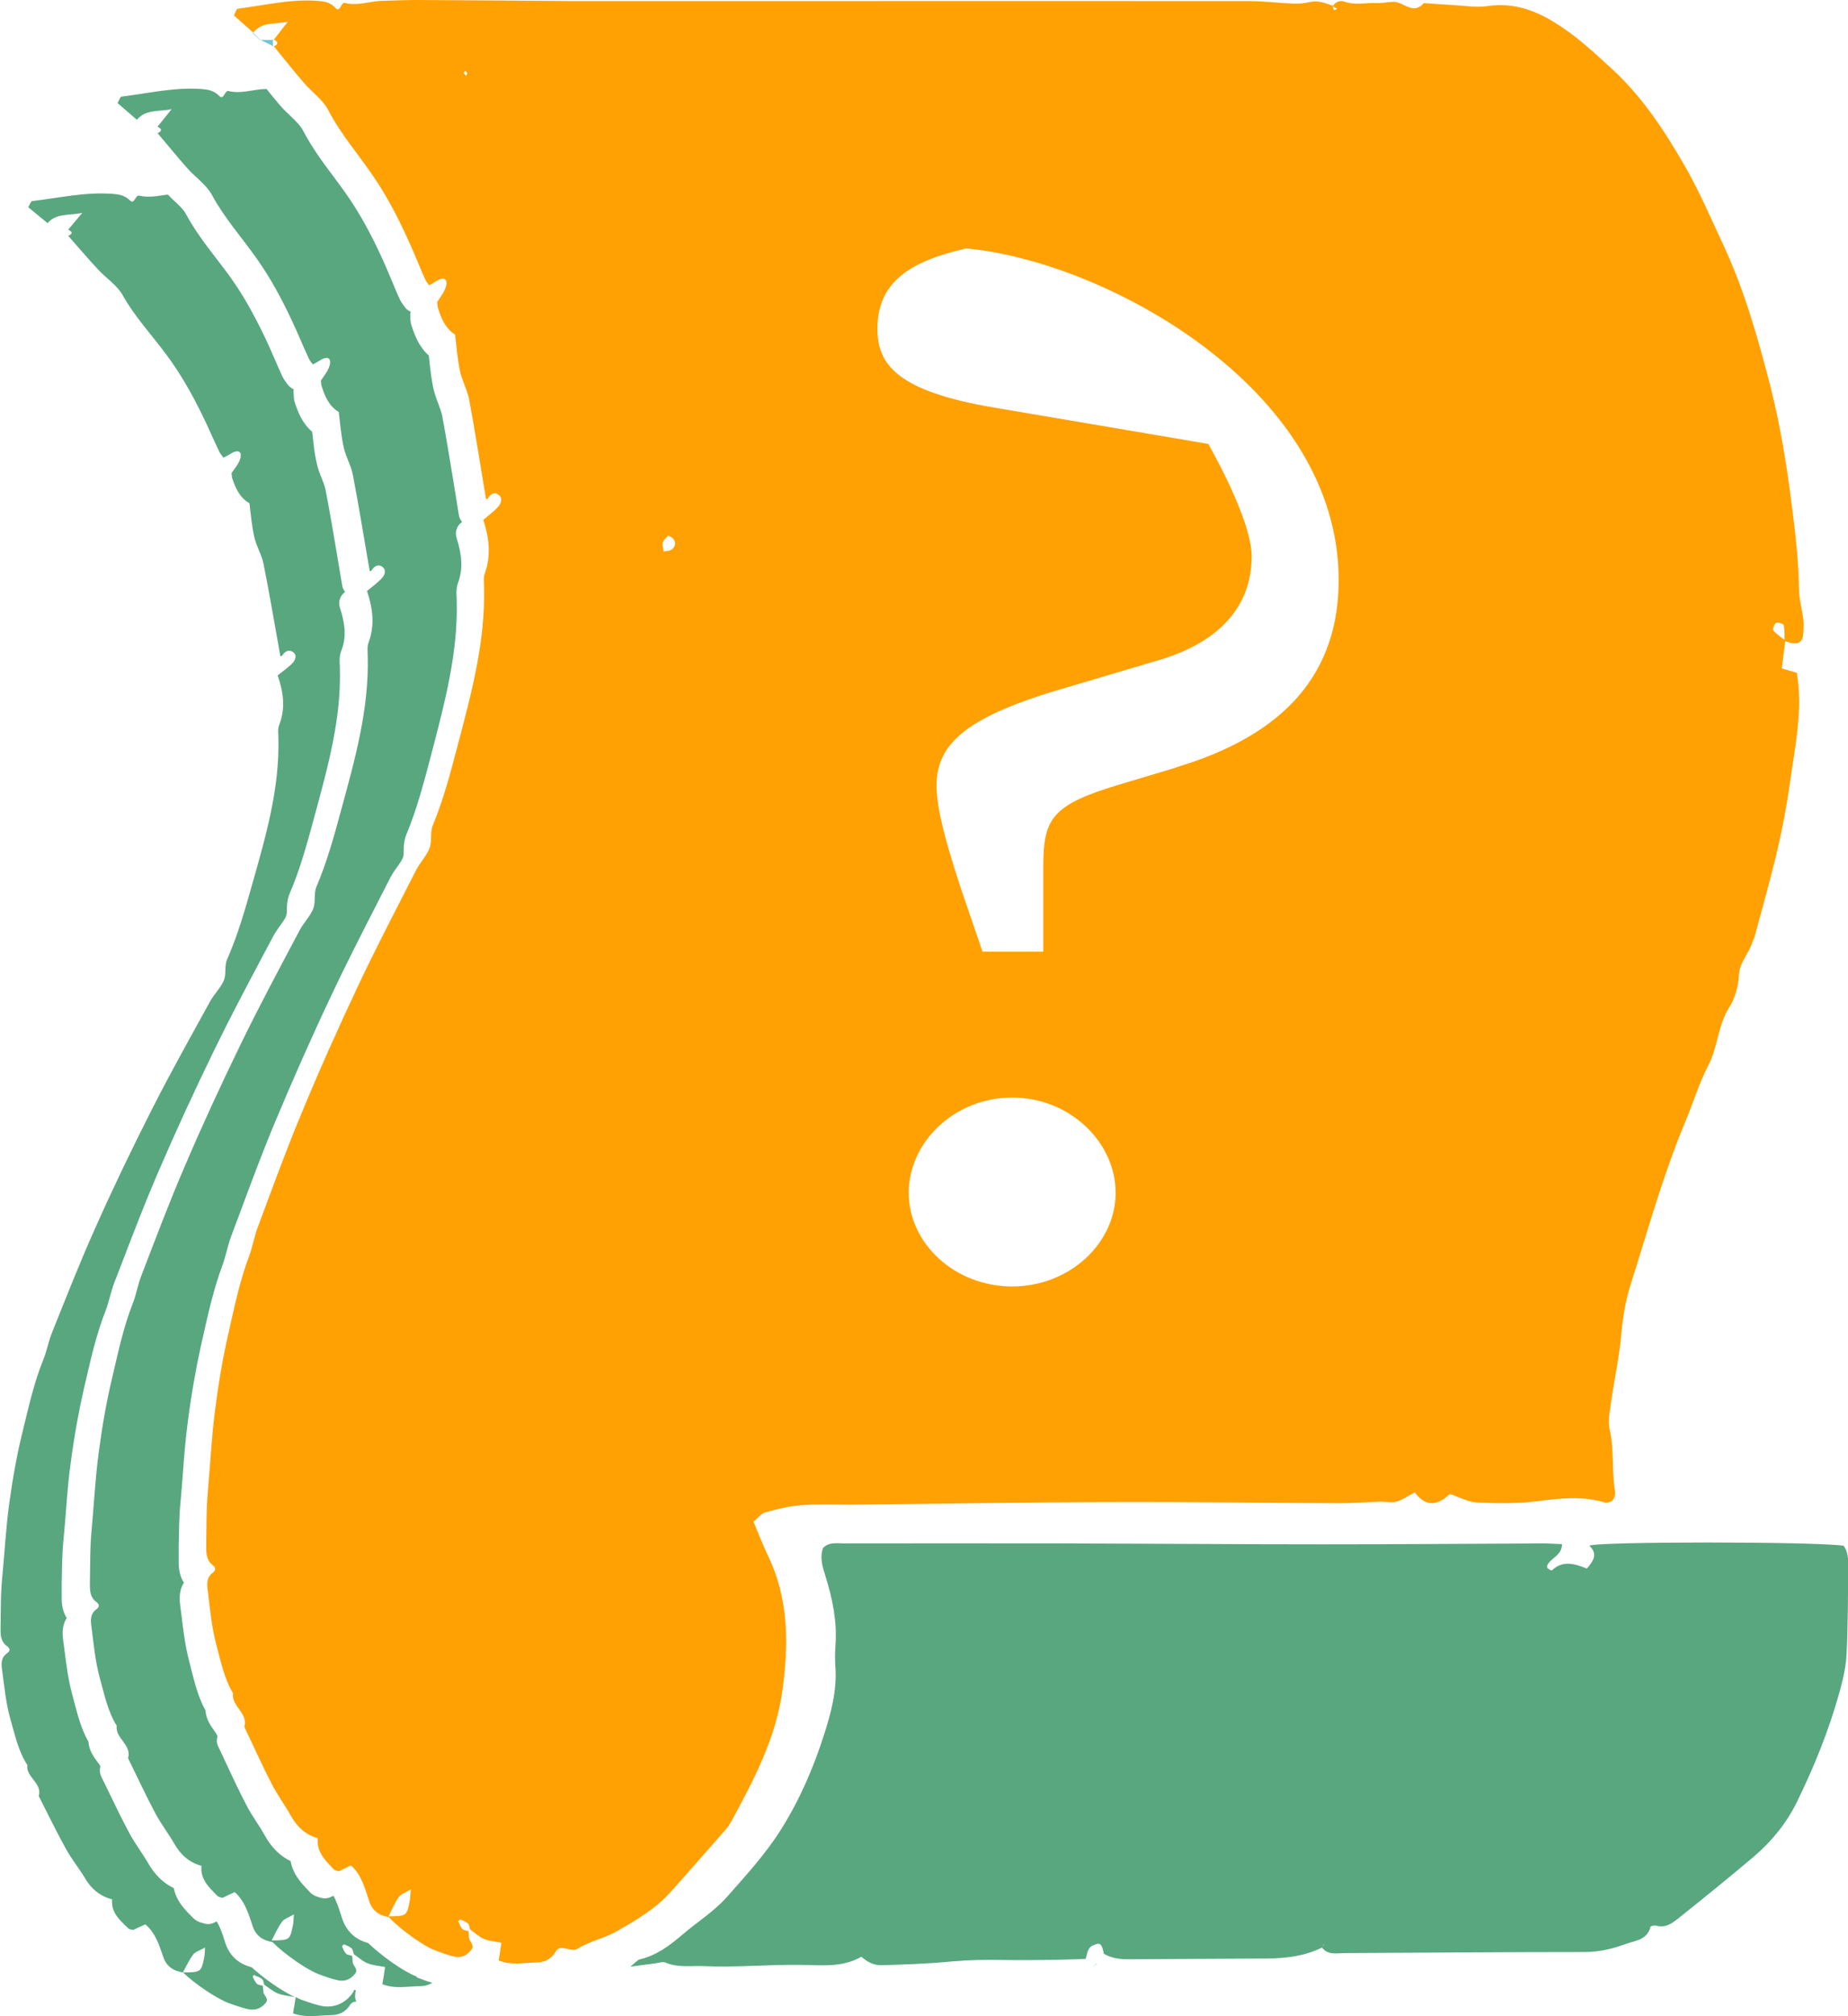 <?xml version="1.0" encoding="UTF-8"?><svg id="Capa_2" xmlns="http://www.w3.org/2000/svg" viewBox="0 0 102.17 111.42"><defs><style>.cls-1{fill:#59a77f;}.cls-1,.cls-2,.cls-3{stroke-width:0px;}.cls-2{fill:#71c6d2;}.cls-3{fill:#ffa103;}</style></defs><g id="Capa_1-2"><path class="cls-1" d="M3.72,13.07s.02-.01.04-.02h0s-.03.02-.03.02Z"/><path class="cls-1" d="M2.63,12.35s0,0,0,0c0,0-.02.01-.02.02l.02-.02Z"/><path class="cls-1" d="M3.75,12.72s0,0,.01-.01c-.01,0-.02-.01-.04-.02l.03.03Z"/><path class="cls-1" d="M19.63,110.21l.04-.23s-.05-.01-.08-.02c-.04.09-.09.17-.14.24-.43.55-1.06.79-1.72.64-.39-.09-.76-.22-1.14-.36-.07-.03-.16-.08-.24-.12-.05.31-.09.58-.15.9.72.26,1.4.11,2.07.1.48,0,.84-.18,1.08-.56.1-.15.22-.19.35-.19-.06-.13-.09-.27-.06-.41Z"/><path class="cls-1" d="M14.07,109.16c.15.06.31.11.42.21.08.07.08.2.12.31.25.16.48.37.75.48.29.11.63.14.94.2-.77-.36-1.76-1.07-2.39-1.65-.7-.17-1.21-.63-1.44-1.3l-.07-.22c-.12-.38-.24-.72-.42-1.01l-.15.07c-.18.09-.39.1-.58.03-.12-.03-.36-.08-.56-.28l-.08-.08c-.38-.38-.87-.87-1-1.58-.58-.28-1.05-.73-1.42-1.38-.14-.24-.29-.47-.45-.71-.22-.33-.43-.65-.61-.99-.38-.71-.73-1.43-1.08-2.16l-.45-.92c-.08-.17-.1-.36-.05-.55,0-.06-.11-.2-.19-.3-.18-.25-.44-.6-.47-1.08-.4-.71-.59-1.45-.78-2.17l-.12-.46c-.22-.8-.32-1.62-.42-2.4l-.07-.52c-.04-.29-.11-.82.19-1.29-.29-.45-.28-.95-.28-1.19v-.76c.02-.77.02-1.57.1-2.36.05-.5.09-1.01.13-1.52.07-.9.14-1.83.27-2.75.21-1.57.46-2.92.74-4.14l.13-.55c.28-1.22.58-2.49,1.06-3.71.09-.23.15-.47.22-.71.08-.28.16-.57.26-.84l.48-1.24c.61-1.59,1.24-3.23,1.93-4.83.98-2.27,2.02-4.54,3.11-6.77.83-1.71,1.73-3.41,2.6-5.05l.66-1.24c.11-.21.26-.42.4-.62.14-.19.27-.37.33-.53.02-.05.03-.21.03-.33,0-.25.02-.56.15-.88.58-1.34.97-2.78,1.35-4.18l.06-.22c.74-2.73,1.45-5.32,1.37-8.05v-.13c-.02-.25-.04-.56.09-.88.26-.67.23-1.4-.09-2.36-.1-.29,0-.61.23-.81.02-.02.04-.03.06-.05-.08-.1-.14-.22-.16-.35l-.25-1.49c-.21-1.27-.43-2.54-.67-3.8-.04-.2-.13-.43-.22-.66-.11-.27-.22-.55-.28-.86-.11-.48-.16-.97-.21-1.43l-.03-.26c-.55-.47-.79-1.09-.97-1.65-.04-.12-.04-.21-.05-.3v-.12c-.02-.09-.02-.19,0-.28-.13-.05-.25-.15-.34-.27-.09-.12-.21-.27-.3-.46-.14-.31-.28-.62-.41-.93-.18-.4-.35-.81-.54-1.2-.61-1.28-1.19-2.3-1.82-3.2-.27-.39-.57-.77-.86-1.15-.6-.78-1.21-1.58-1.7-2.49-.14-.25-.4-.5-.69-.76-.11-.1-.2-.2-.3-.3-.52.07-1.04.19-1.59.06-.21-.05-.25.52-.51.26-.3-.29-.61-.33-.98-.36-1.5-.11-2.95.23-4.42.4-.07,0-.12.17-.22.34.35.29.71.58,1.07.88.5-.58,1.26-.41,1.92-.57-.26.31-.52.62-.78.93.24.12.27.23,0,.34.55.62,1.08,1.25,1.64,1.85.44.48,1.05.87,1.36,1.41.69,1.24,1.68,2.28,2.51,3.42.74,1.01,1.34,2.08,1.88,3.18.34.68.63,1.38.96,2.06.07.15.19.28.24.34.33-.16.53-.34.74-.35.26-.01.29.29.05.7-.12.19-.26.37-.35.5.02.15.02.21.03.26.18.55.4,1.08.96,1.41.08.62.13,1.26.27,1.87.11.5.41.97.51,1.48.34,1.69.62,3.4.93,5.1.01,0,.07,0,.09-.02.14-.21.34-.38.59-.22.26.16.16.44,0,.61-.23.25-.53.45-.83.69.33.95.44,1.85.08,2.75-.08.21-.04.46-.04.69.08,2.8-.7,5.48-1.46,8.15-.39,1.39-.79,2.78-1.38,4.12-.15.34-.03.8-.17,1.14-.18.42-.54.76-.76,1.16-1.1,2-2.22,3.99-3.25,6.03-1.08,2.13-2.12,4.29-3.09,6.47-.86,1.91-1.62,3.86-2.4,5.8-.2.48-.28,1-.48,1.49-.53,1.3-.82,2.65-1.15,3.99-.32,1.29-.55,2.6-.73,3.91-.19,1.35-.26,2.71-.39,4.07-.1.97-.08,1.96-.1,2.94,0,.35.02.7.36.94.18.13.18.26,0,.39-.36.25-.32.62-.27.95.12.91.21,1.83.46,2.71.25.86.43,1.75.94,2.53,0,0,0,0-.01,0-.08.66.85,1,.63,1.7.5.98.98,1.97,1.51,2.93.31.56.72,1.06,1.05,1.61.34.58.81.99,1.5,1.17-.08.71.42,1.15.88,1.59.07.07.2.08.28.1.23-.11.45-.21.68-.31.59.52.77,1.19,1,1.84.17.48.55.74,1.08.82,0,0,0,0,0,0,.66.64,1.88,1.46,2.57,1.71.34.12.68.24,1.04.32.39.08.72-.05.96-.35.2-.24-.11-.4-.13-.61,0-.11-.02-.22-.03-.34-.11-.03-.26-.04-.33-.11-.11-.11-.16-.25-.23-.39,0-.02.09-.11.11-.11ZM11.28,108.22c-.16.76-.18.77-1.17.78.18-.33.34-.68.57-.99.11-.15.36-.22.66-.39-.03.3-.02.45-.06.6Z"/><path class="cls-1" d="M8.66,6.99s0,0,.01-.01c-.01,0-.02-.01-.04-.02l.03.03Z"/><path class="cls-1" d="M8.63,7.35s.02-.01.04-.02h0s-.03.02-.03.02Z"/><path class="cls-1" d="M23.02,109.22c-.79-.31-1.96-1.17-2.67-1.85-.7-.18-1.2-.65-1.43-1.34l-.07-.22c-.13-.39-.24-.75-.42-1.05l-.14.07c-.18.09-.4.1-.59.03-.12-.03-.36-.09-.56-.29l-.08-.09c-.38-.39-.87-.9-.99-1.63-.59-.29-1.06-.75-1.43-1.42-.14-.25-.29-.49-.45-.73-.22-.34-.43-.67-.61-1.03-.38-.73-.73-1.48-1.08-2.23l-.44-.94c-.08-.17-.09-.35-.04-.53.01-.05-.05-.15-.19-.35-.18-.25-.44-.62-.47-1.1-.4-.73-.59-1.5-.78-2.24l-.12-.48c-.22-.82-.32-1.67-.42-2.48l-.07-.54c-.04-.3-.11-.84.2-1.32-.3-.45-.29-.96-.29-1.23v-.79c.02-.79.02-1.62.1-2.43.05-.52.09-1.05.13-1.57.07-.93.14-1.89.27-2.84.21-1.62.46-3.02.74-4.28l.13-.57c.28-1.26.58-2.57,1.05-3.83.09-.24.15-.49.22-.73.08-.29.15-.58.26-.87l.48-1.28c.61-1.64,1.24-3.34,1.93-4.99.98-2.34,2.02-4.7,3.11-7,.83-1.77,1.74-3.54,2.61-5.24l.65-1.27c.11-.22.25-.43.4-.63.14-.2.27-.38.33-.55.02-.06.03-.23.03-.36,0-.26.02-.57.15-.89.58-1.39.97-2.89,1.35-4.33l.06-.23c.71-2.71,1.45-5.51,1.37-8.34v-.13c-.02-.25-.04-.56.08-.89.26-.71.23-1.47-.09-2.48-.09-.29,0-.6.22-.79.03-.03.06-.05.09-.08-.09-.1-.16-.23-.18-.38l-.25-1.54c-.21-1.31-.43-2.62-.67-3.93-.04-.21-.13-.45-.22-.69-.11-.28-.21-.56-.28-.88-.1-.5-.16-.99-.21-1.48-.01-.1-.02-.19-.03-.29-.55-.49-.79-1.13-.97-1.7-.04-.12-.04-.21-.05-.3v-.12c-.02-.1-.01-.2.02-.3-.14-.06-.26-.15-.35-.29-.09-.12-.21-.28-.29-.47-.14-.32-.28-.64-.41-.96-.18-.42-.35-.84-.54-1.25-.61-1.33-1.19-2.38-1.82-3.31-.27-.4-.57-.8-.86-1.19-.6-.8-1.21-1.63-1.7-2.57-.14-.26-.41-.52-.69-.79-.2-.19-.4-.38-.57-.58-.25-.29-.5-.6-.74-.9-.04,0-.08,0-.12,0-.66.03-1.31.28-1.99.11-.21-.05-.25.54-.51.27-.3-.3-.61-.35-.98-.38-1.5-.11-2.95.24-4.42.42-.07,0-.12.18-.22.36.35.3.71.61,1.07.92.5-.61,1.26-.43,1.92-.59-.26.32-.52.65-.78.97.24.12.27.24,0,.36.55.64,1.08,1.3,1.64,1.93.44.5,1.05.91,1.36,1.47.69,1.29,1.68,2.38,2.51,3.57.74,1.05,1.34,2.16,1.88,3.31.34.71.63,1.43.96,2.15.07.15.19.29.24.35.33-.17.53-.35.74-.36.26-.01.29.3.05.73-.12.2-.26.39-.35.52.02.16.02.22.03.27.18.57.4,1.13.96,1.47.08.65.13,1.31.27,1.94.11.52.41,1.01.51,1.54.34,1.76.62,3.54.93,5.31.01,0,.07,0,.09-.02.14-.22.34-.39.59-.23.26.17.16.46,0,.63-.23.26-.53.47-.83.72.33.98.44,1.92.08,2.87-.08.21-.04.48-.04.72.08,2.92-.7,5.7-1.46,8.48-.39,1.45-.79,2.9-1.38,4.29-.15.36-.03.83-.17,1.19-.17.43-.54.79-.76,1.21-1.1,2.08-2.22,4.16-3.25,6.28-1.08,2.22-2.12,4.47-3.09,6.74-.86,1.99-1.62,4.02-2.4,6.04-.2.5-.28,1.05-.48,1.55-.53,1.35-.82,2.76-1.15,4.16-.32,1.34-.55,2.7-.73,4.07-.19,1.4-.26,2.82-.39,4.24-.1,1.01-.08,2.04-.1,3.06,0,.36.02.72.36.97.18.13.18.27,0,.4-.36.26-.32.64-.27.99.12.95.21,1.91.46,2.82.25.89.43,1.82.94,2.64,0,0,0,0-.01,0-.08.69.85,1.04.63,1.78.5,1.02.98,2.05,1.51,3.05.31.58.72,1.11,1.05,1.68.34.6.81,1.03,1.5,1.22-.08.74.42,1.19.88,1.66.07.07.2.08.28.11.23-.11.45-.22.68-.32.59.54.77,1.24,1,1.91.17.5.55.77,1.08.85,0,0,0,0,0,0,.66.66,1.88,1.52,2.57,1.78.34.13.68.25,1.04.33.39.09.72-.05.96-.36.2-.25-.11-.42-.13-.64,0-.12-.02-.23-.03-.35-.11-.04-.26-.04-.33-.11-.11-.11-.16-.26-.23-.41,0-.02.09-.12.11-.11.15.06.31.12.42.22.08.07.08.21.12.32.25.17.48.39.75.5.31.12.65.15.98.21-.05.33-.09.61-.15.95.72.28,1.4.11,2.07.11.27,0,.5-.07.69-.19-.29-.08-.56-.18-.84-.29ZM16.19,106.42c-.16.79-.18.8-1.17.81.18-.35.34-.71.57-1.03.11-.16.36-.23.66-.41-.03.31-.02.47-.06.63Z"/><path class="cls-1" d="M7.54,6.59s0,0,0,0c0,0-.02.01-.02.02l.02-.02Z"/><path class="cls-1" d="M73.08,107.63c-.96.47-1.98.59-3.03.6-2.57.02-5.14.02-7.71.04-.48,0-.93-.07-1.34-.32l.03.03c-.11-.59-.21-.65-.59-.48-.33.14-.31.44-.42.75-.51.02-1.04.04-1.57.05-1,.01-2.01.03-3.01.01-.94-.02-1.89,0-2.8.08-1.3.13-2.59.17-3.88.21-.44.01-.78-.16-1.14-.47-1.05.62-2.26.46-3.41.45-1.77-.02-3.53.15-5.3.07-.7-.03-1.41.1-2.1-.19-.18-.08-.44.03-.67.05-.34.04-.68.09-1.29.17.31-.25.4-.37.51-.4.94-.22,1.67-.77,2.38-1.38.81-.69,1.73-1.27,2.43-2.05,1.05-1.19,2.13-2.36,2.99-3.72,1.05-1.66,1.82-3.45,2.41-5.3.37-1.16.7-2.38.62-3.65-.03-.41-.03-.83,0-1.24.1-1.32-.16-2.58-.55-3.83-.16-.51-.33-1.02-.14-1.56.32-.35.76-.26,1.16-.26,3.96,0,7.92-.01,11.88,0,4.85.01,9.69.05,14.54.05,4.08,0,8.16-.03,12.23-.05.35,0,.7.03,1.05.04-.01.64-.61.75-.81,1.16-.02.05-.02.14.01.17.07.06.22.15.24.12.62-.59,1.3-.35,1.93-.1.39-.44.61-.82.14-1.26.23-.24,12.52-.24,14.06,0,.26.35.25.77.25,1.18-.01,1.6-.01,3.19-.09,4.79-.03.7-.19,1.4-.38,2.08-.58,2.11-1.4,4.14-2.36,6.1-.57,1.17-1.4,2.19-2.4,3.04-1.35,1.14-2.73,2.26-4.11,3.36-.36.29-.75.6-1.29.44-.09-.03-.28.03-.3.07-.18.73-.85.76-1.38.95-.72.26-1.44.44-2.23.44-4.43,0-8.87.04-13.3.06-.45,0-.96.14-1.29-.36.04-.02.09-.03.12-.06.02-.02.03-.06.05-.09-.05.06-.09.11-.14.17Z"/><path class="cls-2" d="M15.12,2.56c-.25-.12-.5-.25-.75-.37l-.02.02c.26,0,.51,0,.77,0l-.03-.04c0,.14,0,.28,0,.41l.03-.03Z"/><path class="cls-2" d="M14.37,2.19c-.13-.13-.25-.25-.38-.38l-.02.02c.13.12.26.25.38.37l.02-.02Z"/><path class="cls-2" d="M60.61,108.51c-.05.06-.11.12-.16.18.02-.03.03-.07.06-.08.04-.03.09-.05.13-.07l-.03-.03Z"/><path class="cls-2" d="M32.99,88.78c.14-.14.27-.27.41-.41-.14.14-.27.27-.41.41Z"/><path class="cls-3" d="M15.09,2.59s.02-.02.04-.02h0s-.03.02-.03.02Z"/><path class="cls-3" d="M13.99,1.81s0,0,0,0c0,0-.02.02-.02.03l.02-.02Z"/><path class="cls-3" d="M15.11,2.22s0,0,.01-.01c-.01,0-.02-.01-.04-.02l.03.04Z"/><path class="cls-3" d="M99.7,34.97c.01-.25.03-.5,0-.74-.07-.55-.23-1.1-.24-1.65-.02-1.49-.18-2.96-.37-4.44-.29-2.34-.66-4.66-1.25-6.95-.67-2.58-1.4-5.14-2.52-7.56-.68-1.46-1.32-2.95-2.11-4.35-1.14-1.99-2.39-3.92-4.11-5.49-.69-.63-1.37-1.27-2.11-1.83-1.41-1.06-2.89-1.91-4.78-1.62-.6.09-1.24-.03-1.86-.06-.54-.03-1.09-.07-1.63-.11-.59.68-1.11-.06-1.66-.07-.31,0-.62.08-.92.07-.6-.04-1.21.14-1.82-.08-.21-.08-.48,0-.62.23-.41-.14-.81-.31-1.26-.21-.29.06-.6.1-.9.09-.8-.03-1.6-.13-2.41-.14-9.01-.01-18.02,0-27.03,0-3.48,0-6.96,0-10.43,0C28.81.04,25.95.01,23.1,0c-.68,0-1.37.03-2.05.05-.66.03-1.31.29-1.99.11-.21-.05-.25.56-.51.28-.3-.32-.61-.36-.98-.39-1.5-.12-2.95.25-4.42.43-.07,0-.12.19-.22.37.35.31.71.63,1.07.95.5-.63,1.26-.44,1.92-.61l-.78,1c.24.12.27.25,0,.37.55.67,1.08,1.34,1.64,1.99.44.52,1.05.94,1.36,1.52.69,1.34,1.68,2.46,2.51,3.69.74,1.08,1.34,2.24,1.88,3.42.34.73.63,1.48.96,2.22.07.16.19.3.24.37.33-.18.53-.36.74-.37.26-.01.29.31.05.75-.12.21-.26.4-.35.54.02.16.02.22.03.28.18.59.4,1.16.96,1.52.08.67.13,1.35.27,2.01.11.54.41,1.05.51,1.59.34,1.82.62,3.66.93,5.49.01,0,.07,0,.09-.02.14-.23.34-.41.59-.23.26.18.16.47,0,.66-.23.27-.53.48-.83.74.33,1.02.44,1.99.08,2.96-.08.22-.04.49-.04.74.08,3.02-.7,5.9-1.46,8.77-.39,1.5-.79,3-1.38,4.43-.15.37-.03.86-.17,1.23-.17.45-.54.82-.76,1.25-1.1,2.16-2.22,4.3-3.25,6.49-1.08,2.3-2.12,4.62-3.09,6.97-.86,2.06-1.62,4.16-2.4,6.25-.2.52-.28,1.08-.48,1.6-.53,1.4-.82,2.85-1.15,4.3-.32,1.39-.55,2.8-.73,4.21-.19,1.45-.26,2.92-.39,4.38-.1,1.05-.08,2.11-.1,3.17,0,.37.02.75.36,1.01.18.14.18.28,0,.42-.36.27-.32.67-.27,1.02.12.98.21,1.97.46,2.92.25.92.43,1.89.94,2.73,0,0,0,0-.01.01-.08.71.85,1.08.63,1.84.5,1.05.98,2.12,1.51,3.15.31.6.72,1.15,1.05,1.74.34.62.81,1.07,1.5,1.26-.08.77.42,1.23.88,1.72.07.07.2.08.28.11.23-.12.45-.22.68-.33.59.56.77,1.28,1,1.98.17.52.55.8,1.08.88,0,0,0,0,0,0,.66.69,1.88,1.58,2.57,1.84.34.13.68.26,1.04.34.39.09.72-.05.96-.38.2-.26-.11-.44-.13-.66,0-.12-.02-.24-.03-.36-.11-.04-.26-.04-.33-.12-.11-.11-.16-.27-.23-.42,0-.02.09-.12.11-.11.15.06.31.12.42.22.08.07.08.22.12.33.25.18.48.4.75.52.31.13.65.15.98.22-.05.34-.09.63-.15.98.72.28,1.4.12,2.07.11.48,0,.84-.2,1.08-.6.17-.28.39-.21.65-.15.17.04.41.08.54,0,.68-.43,1.49-.58,2.16-.96,1.07-.61,2.16-1.24,3-2.18,1.03-1.15,2.05-2.32,3.07-3.48.12-.14.22-.3.31-.46,1.24-2.29,2.45-4.57,2.81-7.22.35-2.57.35-5.06-.81-7.45-.29-.6-.52-1.22-.79-1.86.25-.21.42-.45.63-.51.65-.18,1.32-.35,1.99-.4.93-.07,1.86-.03,2.79-.03,4.9-.05,9.81-.13,14.71-.15,4.1-.01,8.19.06,12.29.07.74,0,1.49-.06,2.23-.09.31,0,.63.08.91,0,.34-.1.65-.32,1.01-.51.67.92,1.36.64,1.94.09.57.19,1.03.45,1.5.47,1.1.05,2.22.07,3.32-.07,1.24-.16,2.45-.3,3.68.05.42.12.7-.19.62-.67-.18-1.09-.03-2.21-.28-3.31-.11-.46-.01-.99.06-1.48.18-1.28.47-2.56.58-3.85.08-.94.24-1.86.52-2.74.96-3.01,1.79-6.06,3.02-8.98.43-1.03.75-2.11,1.26-3.09.54-1.03.53-2.23,1.17-3.23.32-.5.5-1.17.53-1.76.03-.73.54-1.18.73-1.8.04-.12.11-.23.14-.35.42-1.56.86-3.1,1.23-4.67.3-1.26.54-2.54.72-3.82.28-2.02.73-4.03.38-6.08-.27-.08-.54-.16-.83-.24.07-.55.13-1.03.19-1.5.7.23.97.11,1-.46ZM25.78,4.2c-.05-.06-.11-.11-.15-.18,0,0,.07-.07.11-.11.03.05.06.09.09.14-.02.05-.04.1-.05.15ZM22.65,105.06c-.16.82-.18.83-1.17.84.18-.36.34-.74.57-1.07.11-.16.36-.24.66-.42-.03.32-.02.49-.06.65ZM37.16,30.35c-.11.1-.31.09-.47.13-.02-.17-.08-.36-.04-.51.04-.14.19-.25.29-.37.11.05.17.07.22.11.22.21.22.45,0,.64ZM73.92.48c-.23.18-.19-.02-.23-.13l.23.13ZM55.96,71.09c-3.18,0-5.72-2.38-5.72-5.18s2.54-5.26,5.72-5.26,5.72,2.47,5.72,5.26-2.54,5.18-5.72,5.18ZM65.04,42.41l-3,.9c-3.9,1.15-4.36,1.89-4.36,4.6v4.68h-3.36l-1.18-3.45c-1.09-3.29-1.36-4.76-1.36-5.75,0-2.38,1.82-3.86,7.26-5.42l4.99-1.48c3.36-.98,5.17-2.96,5.17-5.75,0-2.07-2.4-6.21-2.4-6.21l-11.85-2.01c-5.35-.9-6.44-2.38-6.44-4.35,0-2.47,1.63-3.7,4.9-4.44,7.53.66,20.6,7.64,20.6,18.32,0,5.09-2.9,8.54-8.98,10.35ZM98.04,34.84c-.05-.06.05-.36.16-.42.09-.05.4.05.42.13.05.26.04.54.04.81-.21-.17-.45-.32-.62-.52Z"/></g></svg>